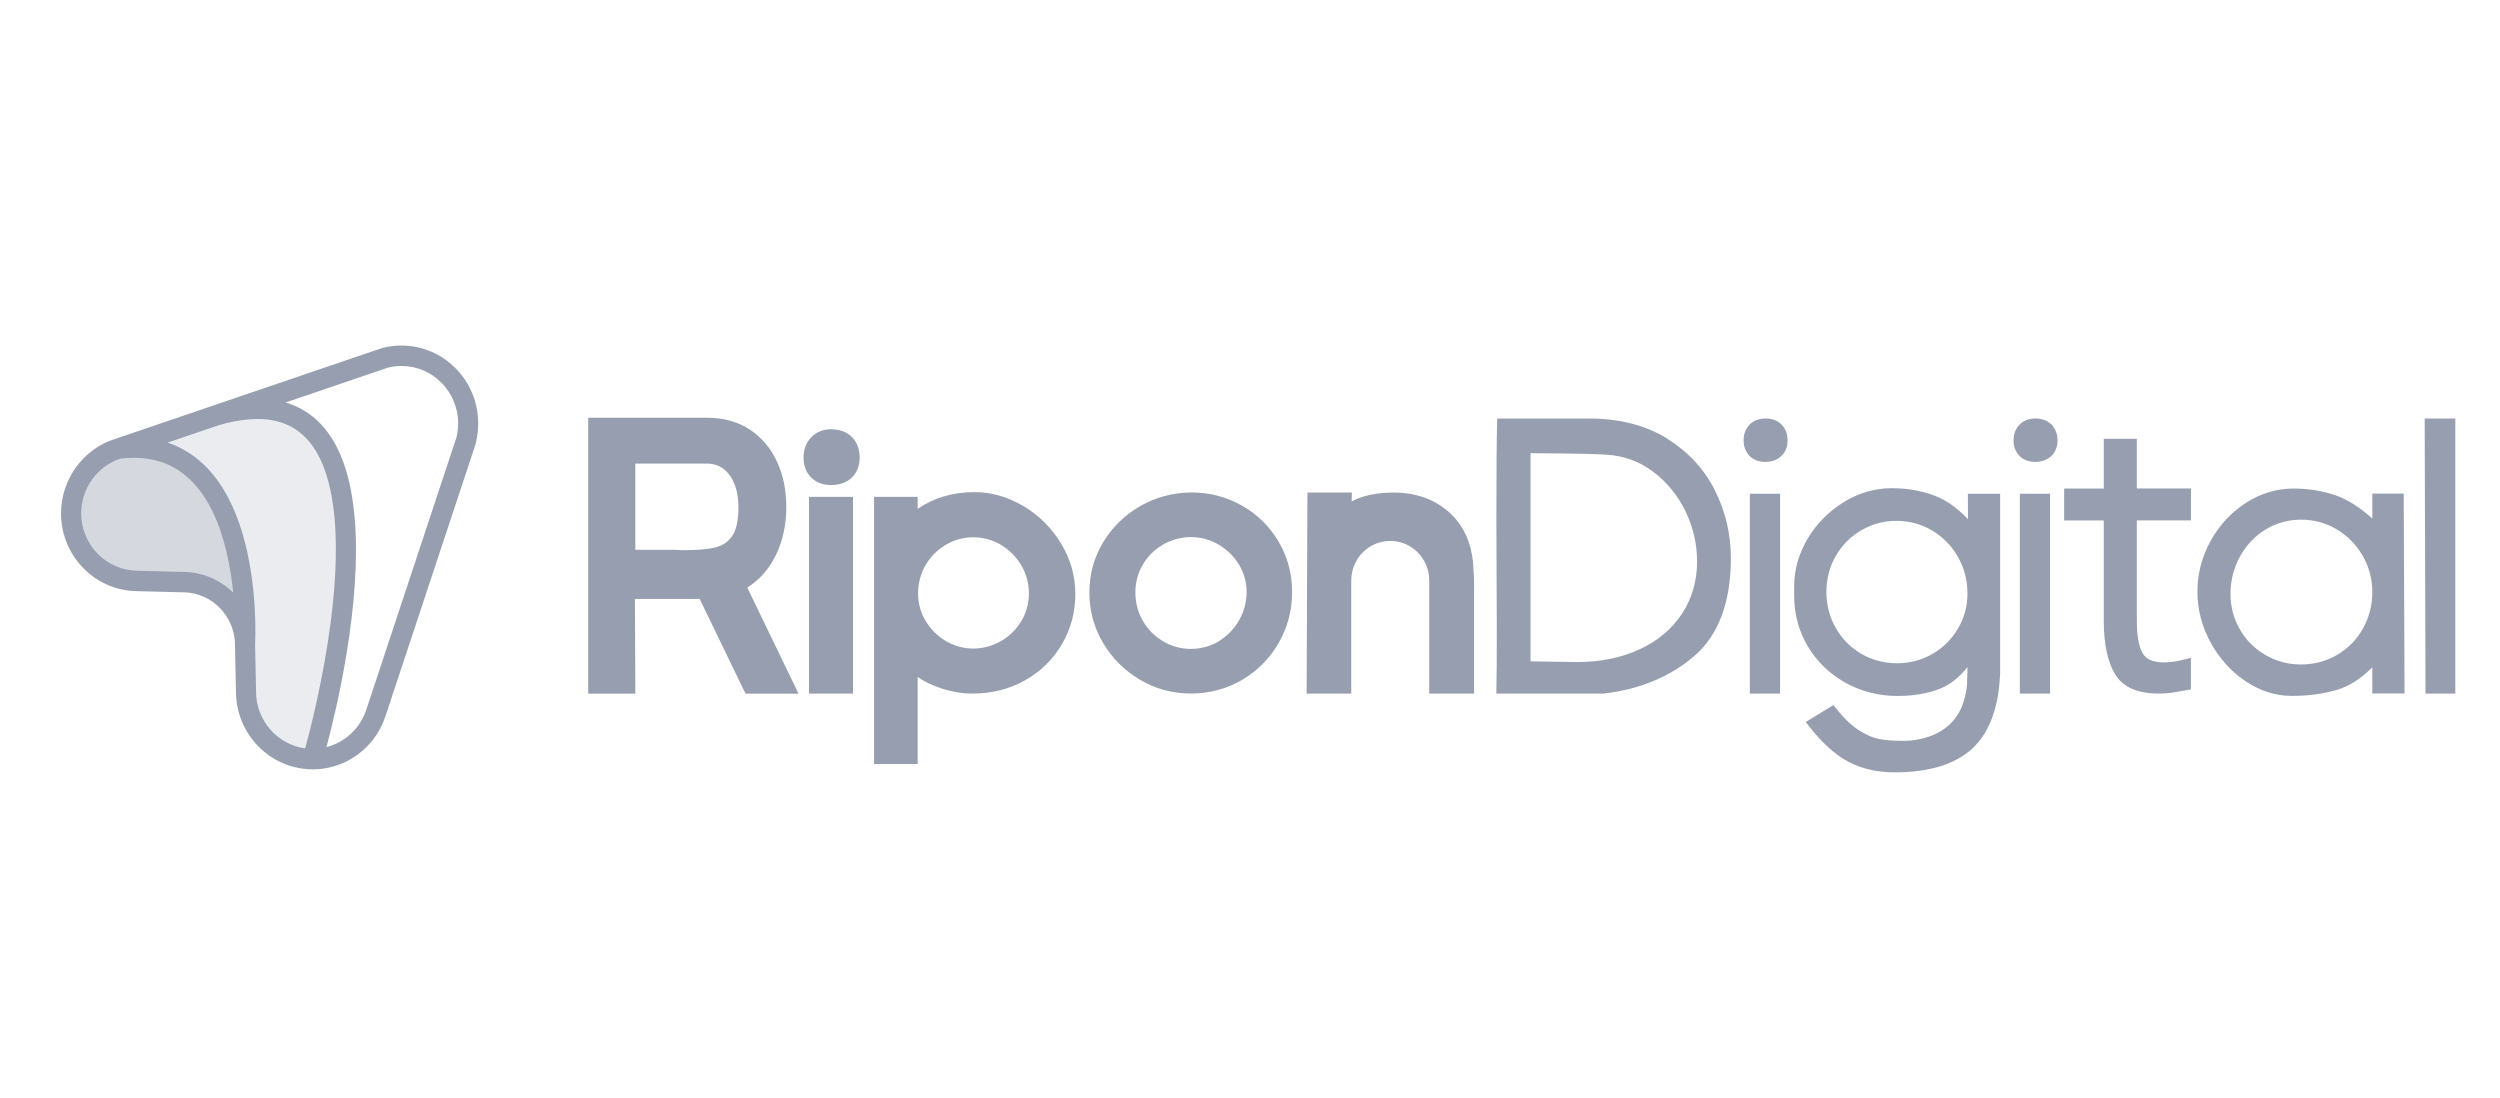 <?xml version="1.0" encoding="UTF-8"?>
<svg xmlns="http://www.w3.org/2000/svg" width="123" height="54" viewBox="0 0 123 54" fill="none">
  <g clip-path="url(#clip0_144_124)">
    <g opacity="0.4">
      <path d="M12.056 31.682C12.019 30.023 10.705 28.683 9.07 28.642L6.774 28.583C4.964 28.583 3.497 27.094 3.497 25.256C3.497 23.749 4.481 22.477 5.836 22.066C12.594 21.266 12.071 31.448 12.059 31.682H12.056Z" fill="#969EB0"></path>
    </g>
    <g opacity="0.2">
      <path d="M15.383 37.346C13.573 37.346 12.106 35.857 12.106 34.019L12.056 31.685C12.062 31.565 12.631 21.26 5.833 22.066L10.667 20.421C21.292 17.425 15.38 37.346 15.38 37.346H15.383Z" fill="#969EB0"></path>
    </g>
    <path fill-rule="evenodd" clip-rule="evenodd" d="M15.383 37.85L15.386 37.853C16.989 37.853 18.416 36.824 18.947 35.291C18.95 35.282 18.958 35.259 18.958 35.259L23.279 22.21C23.316 22.11 23.351 22.005 23.383 21.893L23.412 21.802C23.423 21.764 23.435 21.723 23.435 21.682C23.495 21.404 23.527 21.119 23.527 20.832C23.527 18.718 21.832 17 19.753 17C19.447 17 19.14 17.038 18.846 17.111C18.828 17.114 18.814 17.117 18.8 17.123L10.508 19.946C10.507 19.947 10.505 19.948 10.503 19.948C10.503 19.948 10.503 19.948 10.503 19.948C10.501 19.949 10.5 19.949 10.5 19.949L5.711 21.579C5.698 21.583 5.686 21.587 5.674 21.591C4.1 22.078 3.003 23.582 3.003 25.256C3.003 27.361 4.687 29.076 6.757 29.085H6.763L9.059 29.143C10.412 29.178 11.5 30.267 11.561 31.635L11.56 31.659V31.685V31.697L11.609 34.025C11.612 36.135 13.304 37.85 15.383 37.85ZM10.788 20.911L8.243 21.777C8.908 21.998 9.506 22.361 10.032 22.863C10.528 23.338 10.928 23.91 11.25 24.532C11.506 25.024 11.726 25.573 11.909 26.179C12.695 28.768 12.562 31.512 12.551 31.708L12.597 34.007V34.019C12.597 35.452 13.651 36.637 15.014 36.822C15.268 35.892 15.912 33.383 16.27 30.612C16.853 26.112 16.432 22.978 15.054 21.55C14.622 21.102 14.096 20.816 13.467 20.689C12.725 20.541 11.84 20.615 10.8 20.908C10.796 20.909 10.792 20.91 10.788 20.911ZM17.453 25.521C17.294 23.617 16.804 21.922 15.764 20.843C15.283 20.346 14.713 19.998 14.053 19.801L19.097 18.085C19.314 18.032 19.533 18.006 19.756 18.006C21.292 18.006 22.54 19.275 22.54 20.832C22.54 21.066 22.511 21.298 22.456 21.521C22.453 21.532 22.447 21.559 22.447 21.559L22.438 21.582C22.437 21.585 22.436 21.588 22.435 21.591C22.432 21.597 22.43 21.603 22.43 21.609C22.407 21.691 22.378 21.773 22.349 21.852C22.346 21.861 22.34 21.875 22.34 21.875L18.026 34.904L18.017 34.931C17.708 35.851 16.963 36.528 16.062 36.757C16.571 34.85 17.802 29.685 17.453 25.521ZM9.345 23.59C8.451 22.738 7.333 22.403 5.925 22.563C4.784 22.935 3.993 24.033 3.993 25.253C3.993 26.809 5.241 28.079 6.777 28.079H6.806L6.803 28.082L9.082 28.141C10.015 28.164 10.855 28.548 11.476 29.161C11.349 27.926 11.07 26.435 10.466 25.18C10.174 24.579 9.807 24.031 9.345 23.59Z" fill="#969EB0"></path>
    <path fill-rule="evenodd" clip-rule="evenodd" d="M38.166 27.328C38.51 26.616 38.686 25.819 38.686 24.96C38.686 24.101 38.536 23.391 38.236 22.732C37.932 22.063 37.485 21.53 36.899 21.14C36.312 20.75 35.596 20.553 34.767 20.553H28.939V34.127H31.259L31.238 29.466H34.424L36.679 34.127H39.287L36.766 28.909C37.366 28.53 37.837 28 38.161 27.331L38.166 27.328ZM31.261 22.808H34.77C35.244 22.808 35.611 22.992 35.894 23.374C36.182 23.764 36.33 24.297 36.33 24.96C36.33 25.622 36.223 26.088 36.015 26.382C35.807 26.675 35.533 26.857 35.175 26.939C34.79 27.027 34.253 27.07 33.58 27.07L33.147 27.05H31.259V22.805L31.261 22.808ZM41.967 24.447H39.804V34.124H41.967V24.447ZM39.913 21.515C40.165 21.254 40.491 21.119 40.887 21.119V21.122C41.32 21.122 41.666 21.251 41.918 21.506C42.169 21.761 42.296 22.11 42.296 22.512C42.296 22.913 42.169 23.242 41.915 23.491C41.664 23.737 41.317 23.863 40.887 23.863C40.48 23.863 40.15 23.737 39.905 23.488C39.659 23.242 39.535 22.913 39.535 22.512C39.535 22.11 39.662 21.776 39.913 21.515ZM50.359 24.904C49.594 24.447 48.783 24.212 47.945 24.212C46.882 24.212 45.944 24.491 45.15 25.036V24.447H43.004V37.59H45.15V33.312C45.493 33.541 45.874 33.725 46.29 33.86C46.819 34.036 47.344 34.124 47.85 34.124C48.788 34.124 49.655 33.907 50.423 33.476C51.194 33.045 51.806 32.447 52.245 31.697C52.684 30.949 52.907 30.116 52.907 29.225C52.907 28.334 52.67 27.513 52.205 26.742C51.743 25.977 51.122 25.358 50.359 24.901V24.904ZM49.248 31.538C48.826 31.782 48.37 31.908 47.887 31.908C47.405 31.908 46.952 31.785 46.539 31.541C46.123 31.298 45.788 30.961 45.539 30.547C45.294 30.134 45.17 29.677 45.17 29.19C45.17 28.703 45.294 28.223 45.539 27.803C45.785 27.381 46.123 27.044 46.539 26.801C46.955 26.557 47.408 26.434 47.887 26.434C48.367 26.434 48.84 26.56 49.253 26.81C49.669 27.062 50.007 27.402 50.253 27.824C50.498 28.246 50.622 28.703 50.622 29.193C50.622 29.683 50.498 30.137 50.253 30.55C50.007 30.967 49.666 31.301 49.245 31.544L49.248 31.538ZM58.633 24.23C59.523 24.23 60.354 24.45 61.111 24.881L61.108 24.878C61.868 25.309 62.471 25.907 62.91 26.654C63.349 27.405 63.572 28.226 63.572 29.126C63.572 30.026 63.349 30.87 62.91 31.632C62.474 32.395 61.868 33.004 61.111 33.45C60.354 33.896 59.497 34.121 58.593 34.121C57.689 34.121 56.846 33.893 56.083 33.441C55.321 32.99 54.711 32.38 54.267 31.626C53.822 30.87 53.597 30.037 53.597 29.146C53.597 28.255 53.825 27.425 54.278 26.675C54.732 25.927 55.35 25.326 56.118 24.889C56.886 24.453 57.744 24.23 58.633 24.23ZM58.596 31.925C59.098 31.925 59.566 31.797 59.979 31.541V31.538C60.395 31.283 60.727 30.934 60.97 30.506C61.212 30.078 61.334 29.598 61.334 29.126C61.334 28.654 61.209 28.202 60.964 27.789C60.715 27.375 60.377 27.041 59.956 26.795C59.534 26.549 59.09 26.425 58.596 26.425C58.102 26.425 57.64 26.552 57.218 26.795C56.797 27.041 56.462 27.375 56.222 27.789C55.982 28.202 55.861 28.645 55.861 29.146C55.861 29.648 55.982 30.117 56.222 30.536C56.462 30.955 56.797 31.298 57.218 31.547C57.64 31.799 58.093 31.925 58.596 31.925ZM82.02 21.576C80.974 20.923 79.68 20.591 78.176 20.591H73.665L73.659 20.764C73.633 21.682 73.622 23.265 73.622 25.608L73.642 31.187C73.642 32.398 73.636 33.324 73.622 33.943V34.124H78.88H78.889C80.651 33.925 82.15 33.309 83.342 32.292C84.549 31.263 85.159 29.633 85.159 27.446C85.159 26.288 84.896 25.174 84.379 24.136C83.859 23.092 83.065 22.233 82.02 21.579V21.576ZM83.498 27.601C83.498 28.577 83.244 29.454 82.748 30.204C82.248 30.958 81.546 31.544 80.659 31.952C79.767 32.362 78.739 32.573 77.598 32.573L75.302 32.538V22.298C77.468 22.312 78.733 22.336 79.062 22.374H79.071C79.906 22.424 80.671 22.705 81.341 23.212C82.017 23.723 82.548 24.376 82.927 25.156C83.305 25.939 83.495 26.76 83.495 27.604L83.498 27.601ZM86.074 20.899C86.271 20.694 86.531 20.591 86.848 20.591V20.588C87.178 20.588 87.446 20.685 87.645 20.882C87.848 21.081 87.949 21.357 87.949 21.667C87.949 21.978 87.848 22.236 87.645 22.433C87.446 22.626 87.166 22.726 86.848 22.726C86.531 22.726 86.271 22.626 86.077 22.43C85.884 22.233 85.786 21.972 85.786 21.667C85.786 21.362 85.881 21.102 86.074 20.899ZM87.579 24.291H86.092V34.124H87.579V24.291ZM96.826 25.543C96.82 25.273 96.82 24.916 96.82 24.47V24.291H98.406V33.13C98.339 34.816 97.874 36.065 97.025 36.839C96.179 37.61 94.897 38 93.213 38C92.353 38 91.582 37.821 90.923 37.469C90.265 37.117 89.606 36.517 88.965 35.678L88.844 35.52L90.204 34.69L90.299 34.81C90.709 35.326 91.102 35.707 91.469 35.936C91.833 36.165 92.171 36.308 92.468 36.364C92.777 36.42 93.17 36.449 93.632 36.449C94.135 36.449 94.611 36.361 95.044 36.188C95.475 36.015 95.83 35.769 96.107 35.452C96.332 35.188 96.5 34.884 96.601 34.549C96.705 34.206 96.765 33.91 96.777 33.673C96.786 33.494 96.794 33.209 96.803 32.82C96.384 33.339 95.928 33.696 95.443 33.887C94.839 34.121 94.14 34.242 93.363 34.242C92.425 34.242 91.556 34.019 90.782 33.582C90.005 33.145 89.387 32.544 88.942 31.796C88.497 31.046 88.272 30.207 88.272 29.305V28.853C88.272 28.029 88.5 27.232 88.945 26.49C89.39 25.751 89.987 25.15 90.721 24.699C91.457 24.247 92.251 24.019 93.078 24.019C93.828 24.019 94.542 24.142 95.194 24.391C95.746 24.599 96.292 24.986 96.826 25.543ZM96.332 30.926C96.644 30.401 96.8 29.817 96.8 29.187H96.797C96.797 28.542 96.641 27.941 96.329 27.396C96.017 26.851 95.593 26.417 95.061 26.1C94.533 25.786 93.929 25.625 93.308 25.625C92.688 25.625 92.104 25.784 91.573 26.091C91.044 26.399 90.62 26.827 90.317 27.358C90.01 27.888 89.858 28.498 89.858 29.129C89.858 29.759 90.013 30.354 90.317 30.89C90.62 31.427 91.044 31.858 91.573 32.166C92.101 32.477 92.722 32.632 93.346 32.632C93.97 32.632 94.55 32.477 95.073 32.175C95.599 31.873 96.02 31.451 96.332 30.926ZM100.863 24.291H99.376V34.124H100.863V24.291ZM99.356 20.899C99.552 20.694 99.812 20.591 100.13 20.591V20.588C100.459 20.588 100.727 20.685 100.927 20.882C101.129 21.081 101.23 21.357 101.23 21.667C101.23 21.978 101.129 22.236 100.927 22.433C100.727 22.626 100.447 22.726 100.13 22.726C99.812 22.726 99.552 22.626 99.359 22.43C99.165 22.233 99.067 21.972 99.067 21.667C99.067 21.362 99.162 21.102 99.356 20.899ZM105.129 21.588H103.506V24.036H101.557V25.608H103.506V30.559C103.506 31.67 103.691 32.544 104.052 33.157C104.43 33.799 105.158 34.124 106.209 34.124C106.489 34.124 106.784 34.098 107.087 34.042C107.382 33.989 107.569 33.957 107.644 33.945L107.792 33.919V32.362L107.572 32.421C107.151 32.535 106.778 32.591 106.46 32.591C105.943 32.591 105.603 32.447 105.424 32.148C105.23 31.826 105.132 31.277 105.132 30.518V25.605H107.795V24.033H105.132V21.585L105.129 21.588ZM114.934 24.379C115.503 24.576 116.1 24.957 116.718 25.511V24.291V24.285H118.263L118.304 34.118H116.718V32.834C116.152 33.394 115.575 33.764 114.994 33.937C114.324 34.136 113.57 34.239 112.765 34.239C111.959 34.239 111.191 33.995 110.478 33.514C109.77 33.037 109.192 32.397 108.762 31.612C108.332 30.826 108.112 29.982 108.112 29.108C108.112 28.234 108.332 27.393 108.762 26.613C109.192 25.833 109.779 25.203 110.501 24.74C111.228 24.274 112.017 24.036 112.843 24.036C113.576 24.036 114.281 24.151 114.934 24.379ZM116.259 30.92C116.562 30.375 116.718 29.773 116.718 29.129C116.718 28.486 116.56 27.886 116.242 27.34C115.924 26.795 115.494 26.358 114.962 26.041C114.434 25.725 113.842 25.567 113.21 25.567C112.577 25.567 111.991 25.731 111.468 26.05C110.942 26.373 110.521 26.818 110.209 27.375C109.9 27.932 109.741 28.554 109.741 29.225C109.741 29.856 109.897 30.442 110.2 30.967C110.504 31.491 110.925 31.917 111.457 32.224C111.988 32.535 112.565 32.691 113.212 32.691C113.859 32.691 114.457 32.532 114.994 32.216C115.529 31.899 115.956 31.462 116.259 30.92ZM119.294 20.591L119.335 34.124H120.802V20.591H119.294ZM72.524 34.124V29.09H72.527C72.527 28.328 72.495 27.739 72.429 27.337C72.267 26.382 71.831 25.616 71.129 25.062C70.78 24.787 70.393 24.578 69.968 24.441C69.544 24.303 69.084 24.233 68.591 24.233C67.739 24.233 67.04 24.379 66.5 24.672L66.514 24.233H64.325L64.285 34.124H66.482V28.56C66.482 27.484 67.34 26.613 68.4 26.613C69.46 26.613 70.318 27.484 70.318 28.56V34.124H72.524Z" fill="#969EB0"></path>
  </g>
  <defs>
    <clipPath id="clip0_144_124">
      <rect width="118" height="21" fill="white" transform="translate(3 17)"></rect>
    </clipPath>
  </defs>
</svg>
